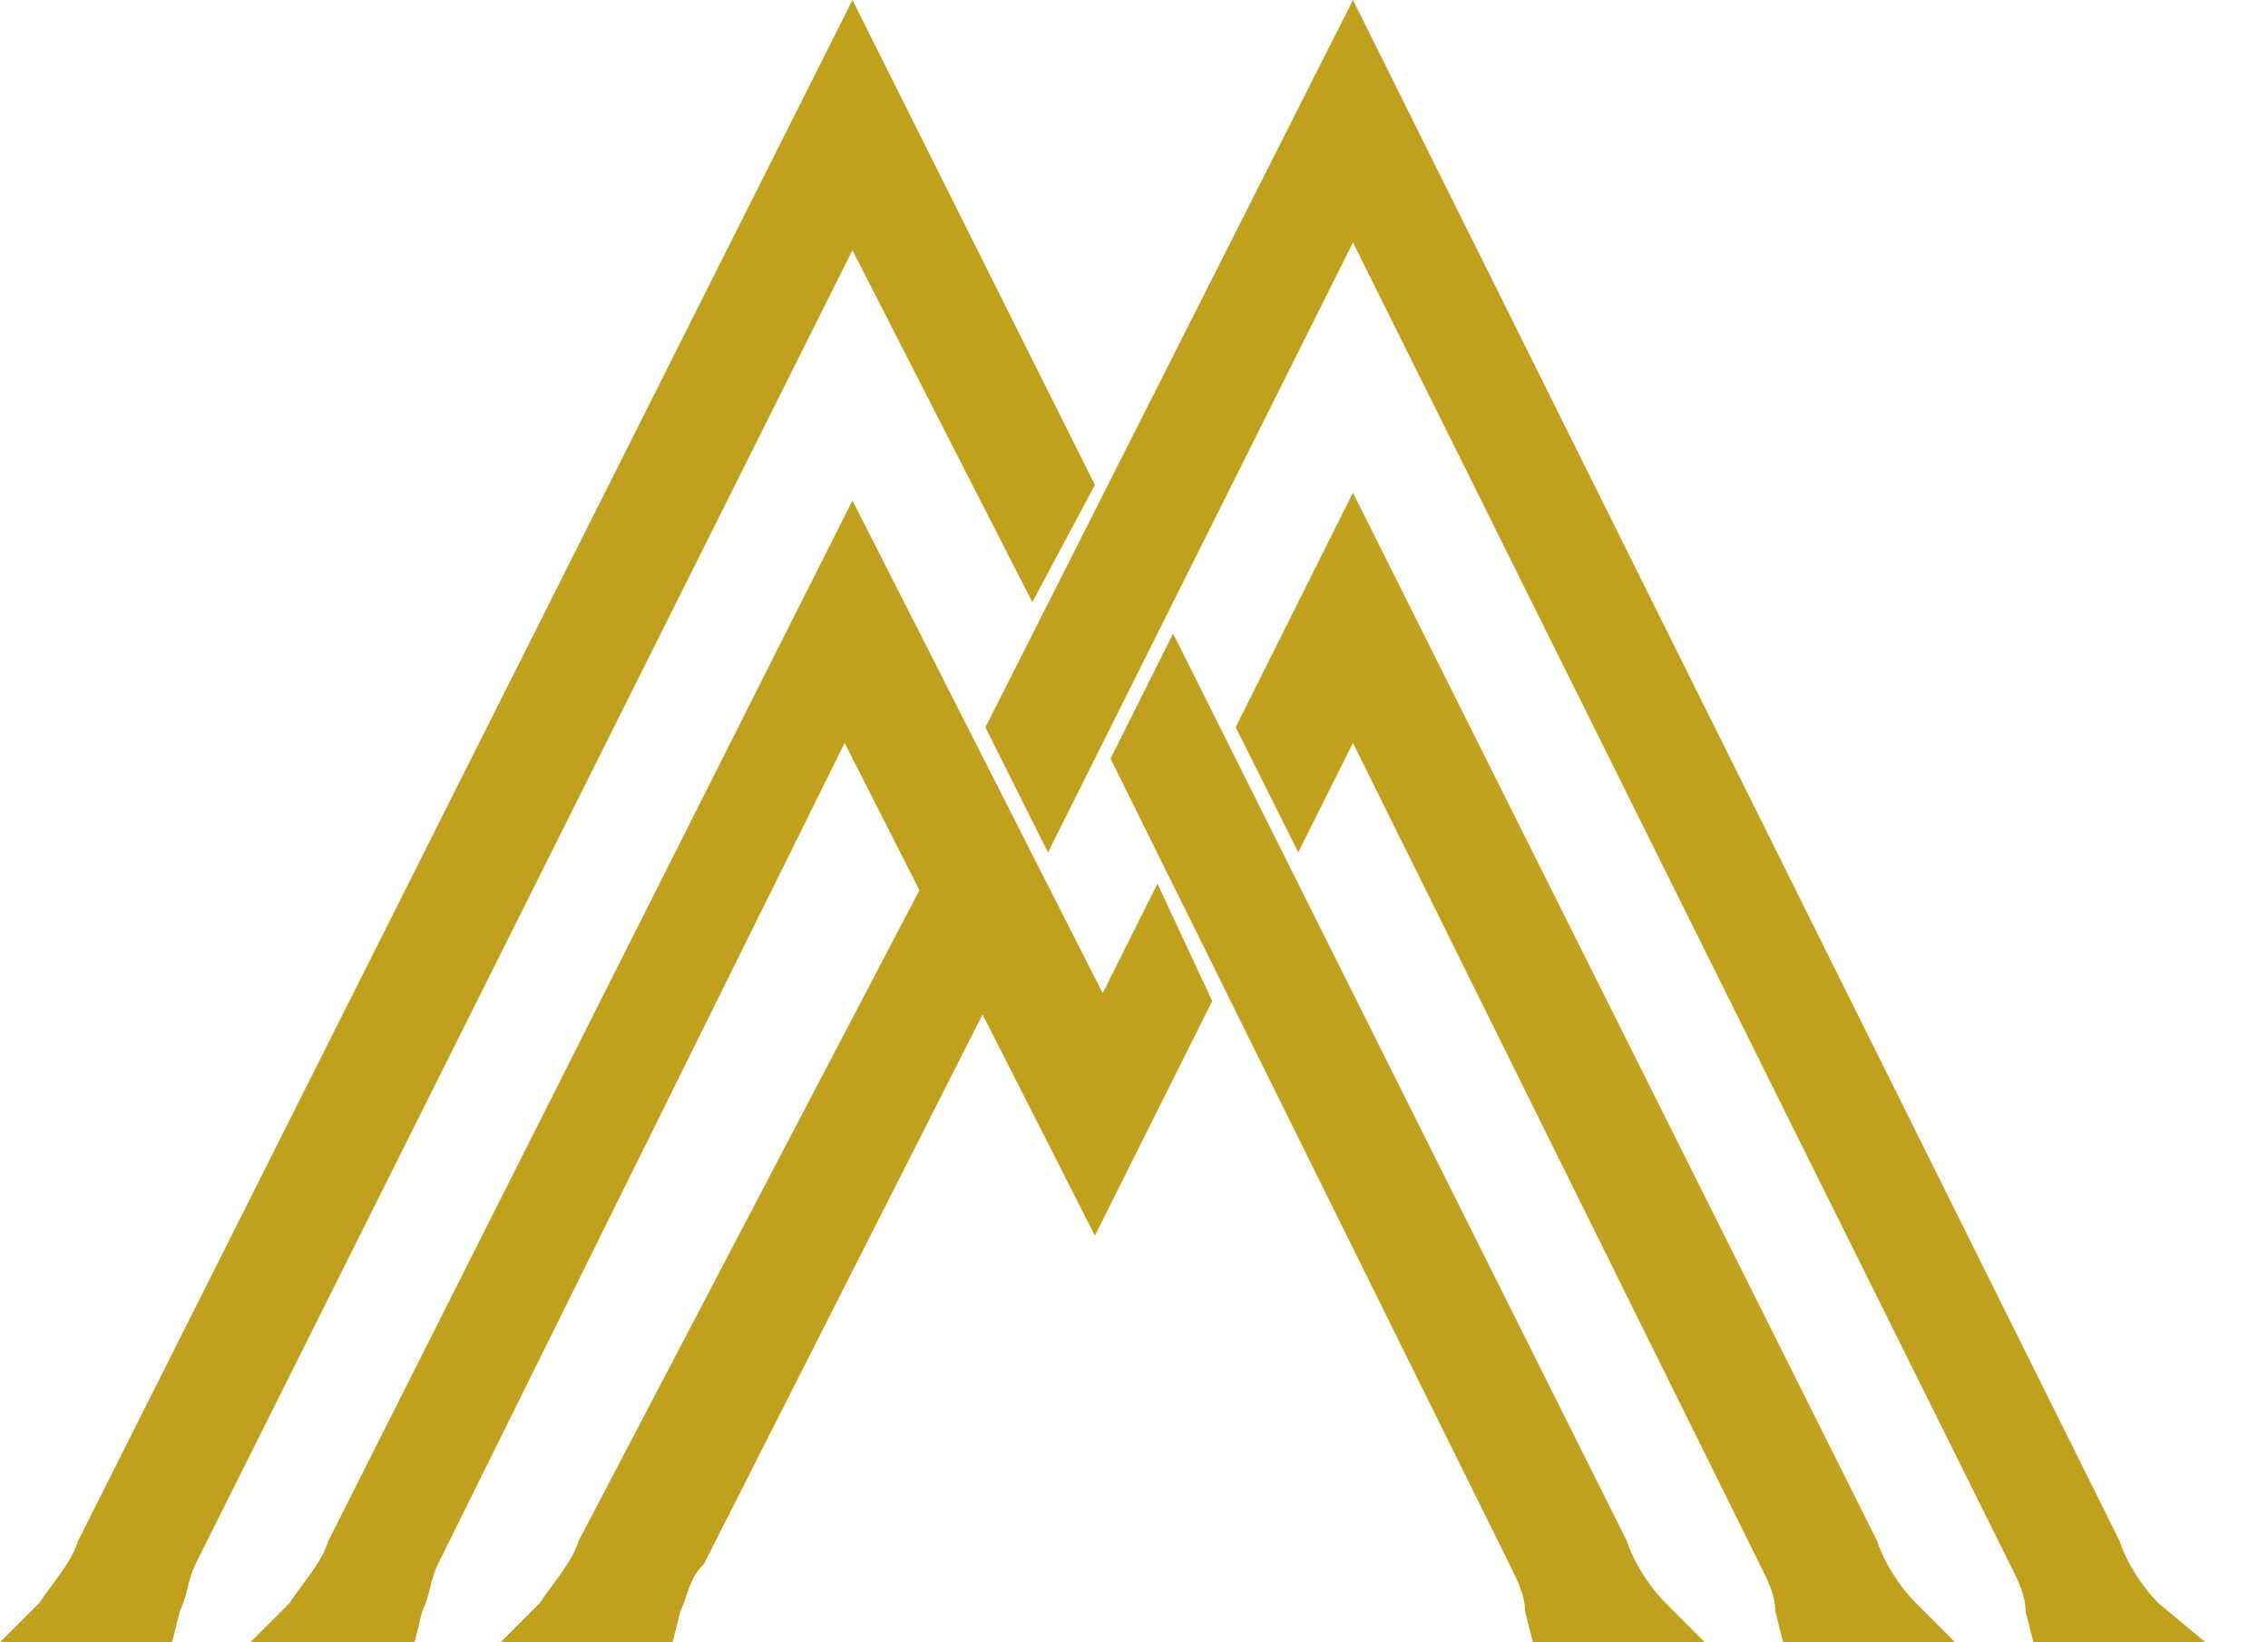 <?xml version="1.0" encoding="utf-8"?>
<!-- Generator: Adobe Illustrator 24.0.3, SVG Export Plug-In . SVG Version: 6.00 Build 0)  -->
<svg version="1.1" id="レイヤー_1" xmlns="http://www.w3.org/2000/svg" xmlns:xlink="http://www.w3.org/1999/xlink" x="0px"
	 y="0px" viewBox="0 0 29 21" style="enable-background:new 0 0 29 21;" xml:space="preserve">
<style type="text/css">
	.st0{fill:#C1A01E;}
</style>
<title>アセット 3</title>
<g id="レイヤー_2_1_">
	<g id="design">
		<path class="st0" d="M13.2,7.7L14,6.2L10.9,0L1,19.7c-0.1,0.3-0.3,0.5-0.5,0.8L0,21h2.2l0.1-0.4c0.1-0.2,0.1-0.4,0.2-0.6l8.4-16.8
			L13.2,7.7z"/>
		<path class="st0" d="M20.8,19.7L15,8.1l-0.8,1.6L19.3,20c0.1,0.2,0.2,0.4,0.2,0.6l0.1,0.4h2.2l-0.5-0.5
			C21.1,20.3,20.9,20,20.8,19.7"/>
		<path class="st0" d="M27.6,20.5c-0.2-0.2-0.4-0.5-0.5-0.8L17.3,0l-4.7,9.3l0.8,1.6l3.9-7.8L25.7,20c0.1,0.2,0.2,0.4,0.2,0.6L26,21
			h2.2L27.6,20.5z"/>
		<path class="st0" d="M14.8,11.3l-0.7,1.4l-3.2-6.3L4.2,19.7c-0.1,0.3-0.3,0.5-0.5,0.8L3.2,21h2.1l0.1-0.4c0.1-0.2,0.1-0.4,0.2-0.6
			l5.2-10.5l3.2,6.3l1.5-3L14.8,11.3z"/>
		<path class="st0" d="M7.4,19.7c-0.1,0.3-0.3,0.5-0.5,0.8L6.4,21h2.2l0.1-0.4c0.1-0.2,0.1-0.4,0.3-0.6l3.6-7.1l-0.8-1.6L7.4,19.7z"
			/>
		<path class="st0" d="M24,19.7L17.3,6.3l-1.5,3l0.8,1.6l0.7-1.4L22.5,20c0.1,0.2,0.2,0.4,0.2,0.6l0.1,0.4H25l-0.5-0.5
			C24.3,20.3,24.1,20,24,19.7"/>
	</g>
</g>
</svg>